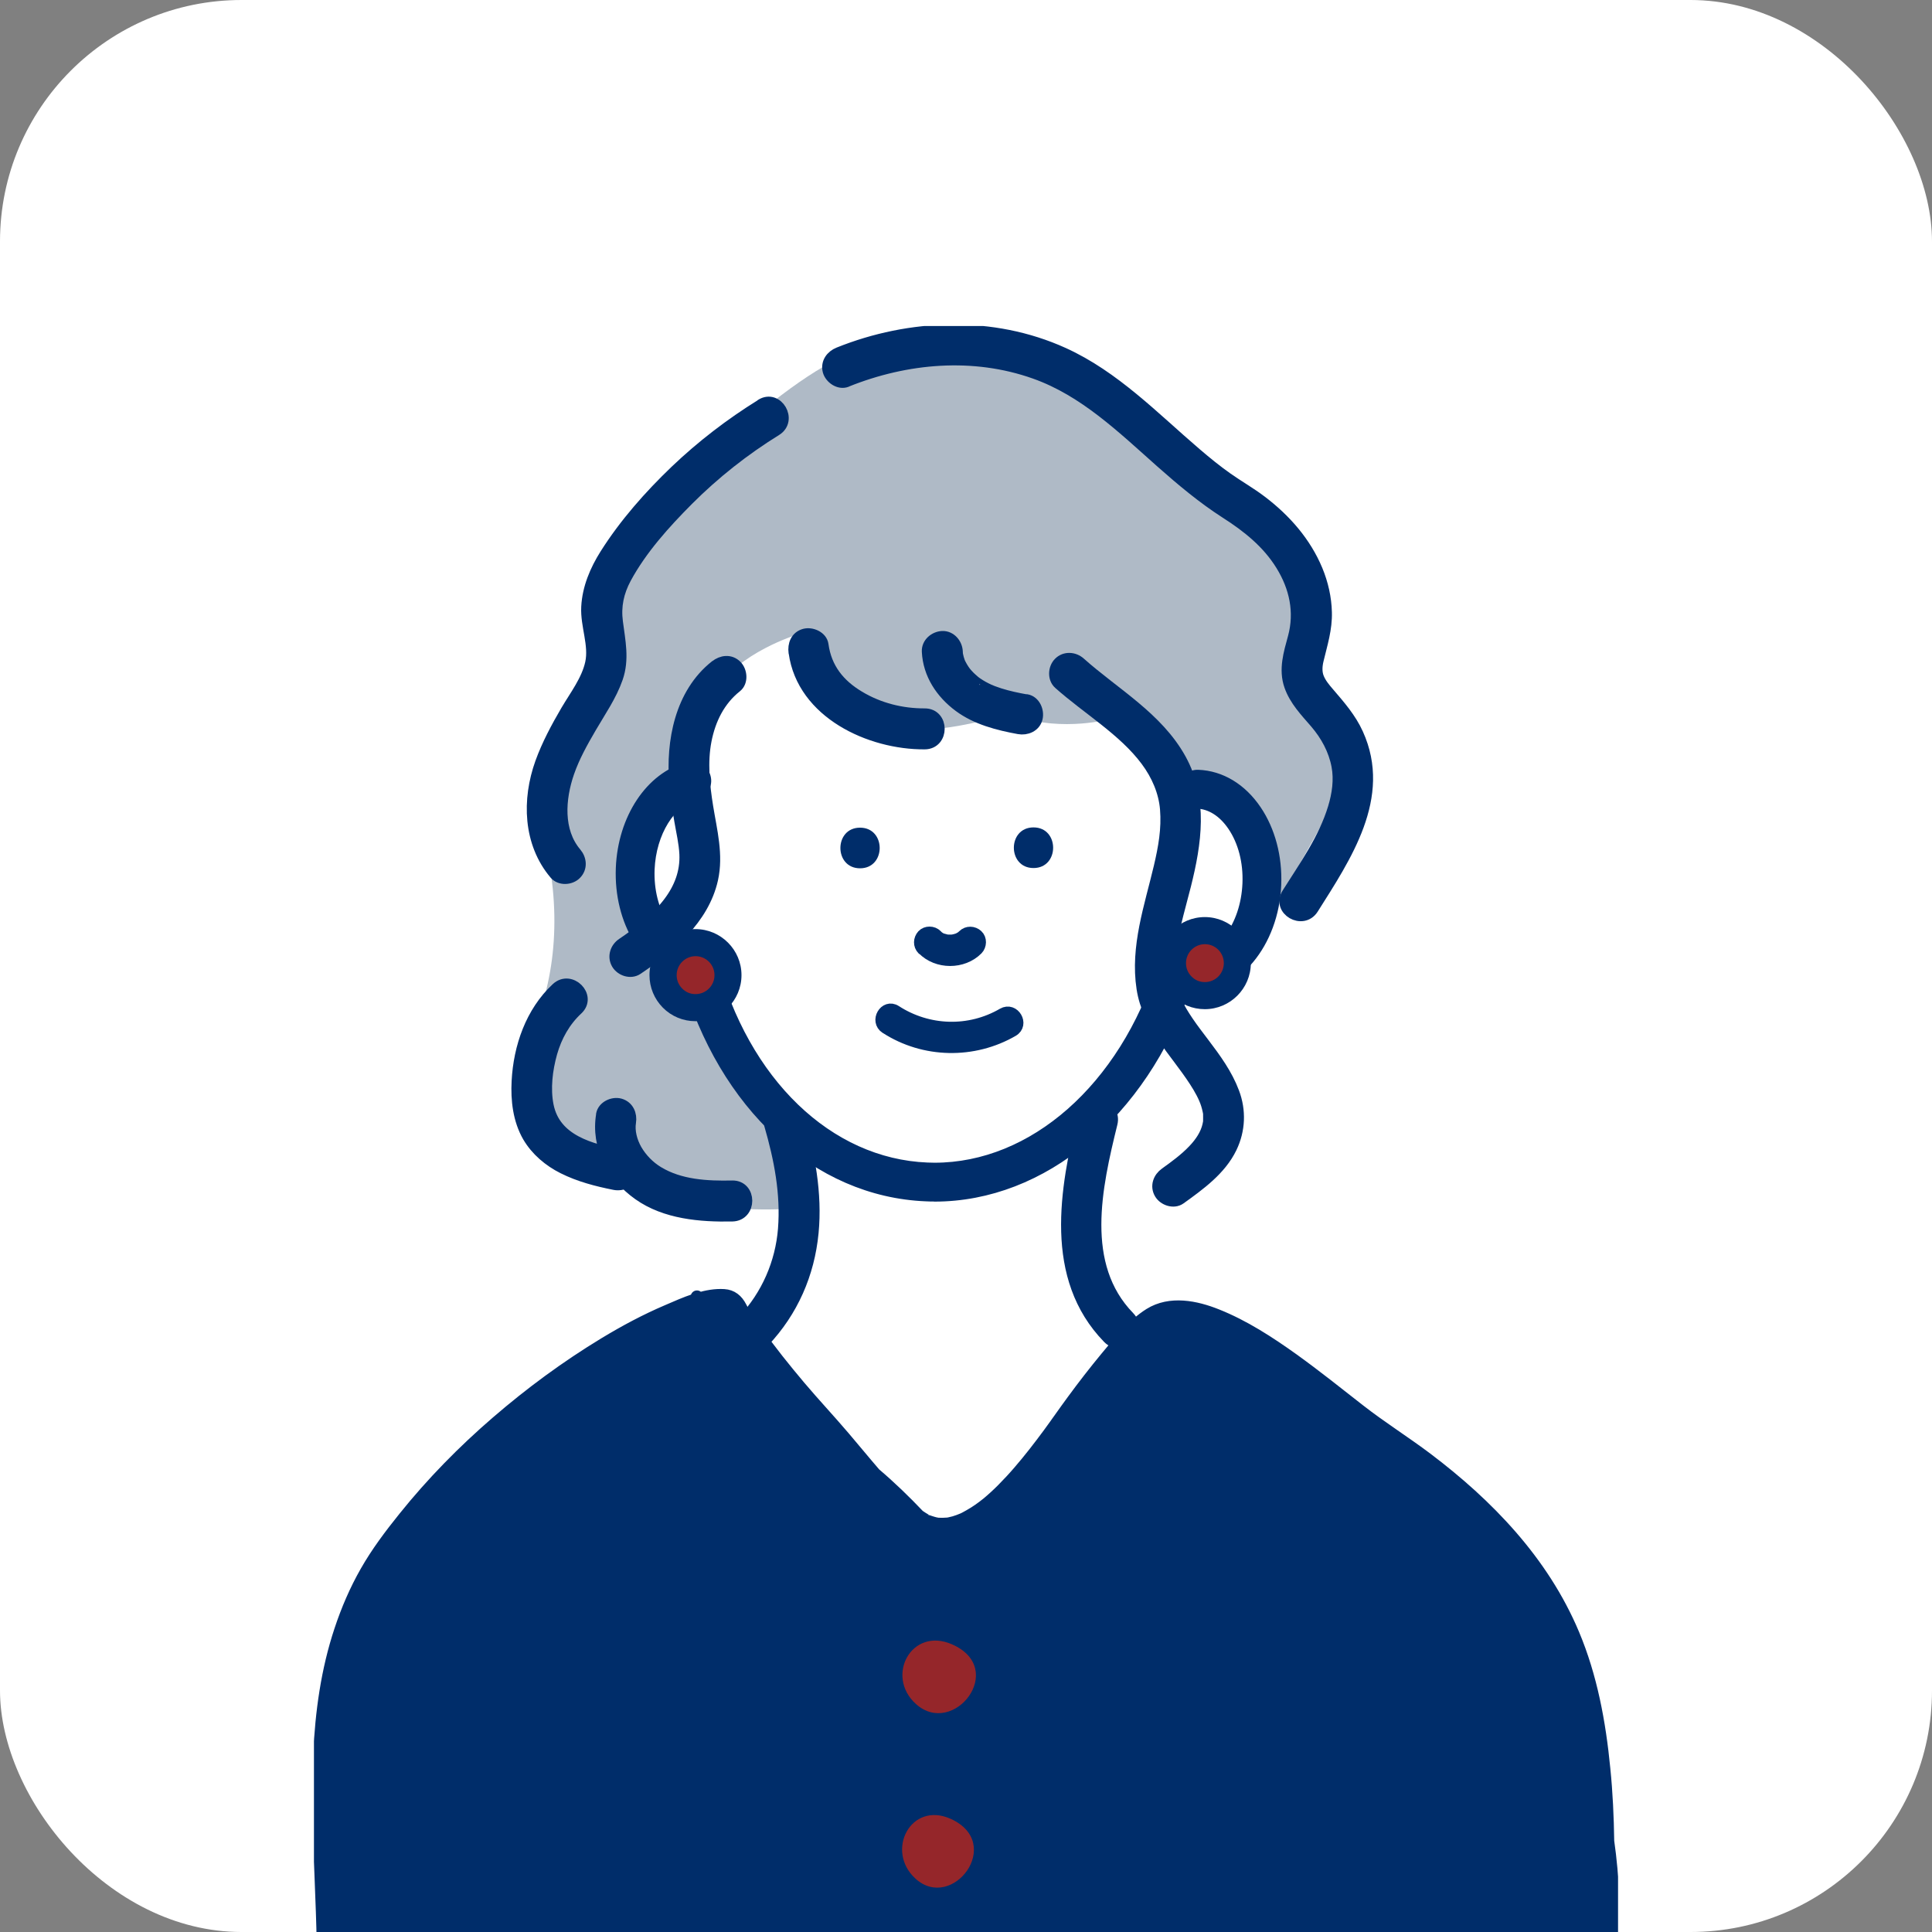 <svg width="160" height="160" viewBox="0 0 160 160" fill="none" xmlns="http://www.w3.org/2000/svg">
<rect x="0" y="0" width="160" height="160" fill="#808080" stroke="none"/>
<g clip-path="url(#clip0_1148_1560)">
<rect width="160" height="160" rx="20" fill="white"/>
<g clip-path="url(#clip1_1148_1560)">
<path d="M65.796 100.082C65.796 100.082 57.982 100.717 54.393 98.391C50.803 96.066 49.959 99.237 46.795 95.856C43.625 92.476 41.725 90.367 43.842 85.932C45.95 81.497 46.586 75.798 45.105 69.673C43.625 63.548 48.276 61.23 49.54 56.369C50.803 51.508 47.85 50.453 50.803 46.235C53.757 42.01 66.005 30.186 71.075 29.131C76.145 28.077 85.851 27.441 91.13 32.085C96.41 36.73 103.162 40.955 105.906 43.909C108.651 46.863 109.077 52.143 108.232 54.26C107.387 56.376 113.085 60.804 112.031 63.339C110.976 65.874 104.007 77.907 104.007 77.907C104.007 77.907 107.387 67.138 103.162 66.293C98.937 65.448 96.829 64.603 96.829 64.603L91.975 59.532C91.975 59.532 88.109 60.639 84.161 59.323C82.898 58.904 76.773 61.649 72.758 59.742C68.75 57.842 65.998 52.562 65.998 52.562C65.998 52.562 61.145 54.043 59.238 57.206C57.847 59.525 58.319 62.711 56.703 64.595C55.32 66.211 52.478 66.742 52.478 69.666C52.478 76 54.587 78.109 54.587 78.109C54.587 78.109 58.595 85.693 61.556 88.879C67.254 95.004 65.781 100.067 65.781 100.067L65.796 100.082Z" fill="#AFBAC6"/>
<path d="M85.59 71.887C87.758 71.887 87.758 68.522 85.59 68.522C83.421 68.522 83.421 71.887 85.59 71.887Z" fill="#002D6A"/>
<path d="M71.225 71.909C73.394 71.909 73.394 68.544 71.225 68.544C69.056 68.544 69.056 71.909 71.225 71.909Z" fill="#002D6A"/>
<path d="M76.437 78.588C77.618 79.8 79.735 79.8 80.924 78.603C81.215 78.304 81.245 77.766 80.924 77.474C80.609 77.182 80.108 77.16 79.794 77.474C79.742 77.526 79.675 77.571 79.63 77.623C79.645 77.601 79.772 77.519 79.682 77.579C79.652 77.601 79.622 77.623 79.593 77.638C79.533 77.676 79.465 77.713 79.398 77.751C79.368 77.766 79.323 77.78 79.301 77.795C79.323 77.78 79.473 77.728 79.368 77.766C79.226 77.818 79.084 77.855 78.934 77.885C78.904 77.885 78.875 77.893 78.845 77.9C79.076 77.855 78.957 77.885 78.897 77.893C78.822 77.893 78.748 77.9 78.673 77.9C78.605 77.9 78.538 77.9 78.471 77.893C78.441 77.893 78.299 77.87 78.441 77.893C78.591 77.915 78.441 77.893 78.411 77.893C78.269 77.863 78.142 77.81 78 77.78C77.91 77.758 78.187 77.87 78.045 77.803C78.015 77.788 77.992 77.78 77.962 77.766C77.895 77.736 77.828 77.698 77.768 77.653C77.738 77.631 77.708 77.608 77.678 77.594C77.603 77.549 77.835 77.728 77.716 77.623C77.656 77.571 77.603 77.526 77.551 77.466C77.259 77.167 76.714 77.152 76.422 77.466C76.13 77.788 76.108 78.274 76.422 78.596L76.437 78.588Z" fill="#002D6A" stroke="#002D6A" stroke-linecap="round" stroke-linejoin="round"/>
<path d="M63.777 93.126C64.6 95.953 65.161 98.84 64.929 101.787C64.704 104.599 63.545 107.284 61.571 109.378C60.517 110.499 62.207 112.19 63.261 111.068C65.609 108.577 66.963 105.489 67.292 102.086C67.606 98.855 66.985 95.572 66.088 92.483C65.662 91.01 63.351 91.638 63.785 93.119L63.777 93.126Z" fill="#002D6A" stroke="#002D6A" stroke-linecap="round" stroke-linejoin="round"/>
<path d="M89.747 92.386C88.244 98.504 86.928 105.781 91.796 110.784C92.873 111.891 94.563 110.193 93.486 109.094C89.299 104.794 90.749 98.295 92.05 93.022C92.417 91.526 90.114 90.891 89.747 92.386Z" fill="#002D6A" stroke="#002D6A" stroke-linecap="round" stroke-linejoin="round"/>
<path d="M73.371 85.117C76.527 87.158 80.624 87.233 83.87 85.349C84.76 84.833 83.952 83.457 83.062 83.972C80.288 85.588 76.863 85.483 74.171 83.741C73.304 83.18 72.504 84.563 73.364 85.117H73.371Z" fill="#002D6A" stroke="#002D6A" stroke-linecap="round" stroke-linejoin="round"/>
<path d="M133.574 157.092C133.521 155.536 133.379 154.003 133.163 152.477C133.133 150.481 133.043 148.484 132.841 146.487C132.467 142.65 131.772 138.881 130.291 135.351C127.749 129.293 123.157 124.589 118.162 120.813C116.315 119.422 114.364 118.203 112.547 116.782C110.737 115.368 108.935 113.925 107.073 112.586C105.084 111.165 103.013 109.819 100.762 108.922C99.027 108.226 96.911 107.792 95.221 108.847C93.852 109.707 92.686 111.15 91.639 112.414C90.674 113.581 89.74 114.785 88.842 116.011C88.483 116.497 88.132 116.991 87.781 117.485C87.743 117.544 87.556 117.791 87.601 117.739C87.638 117.679 87.444 117.956 87.414 118.001C87.227 118.255 87.048 118.509 86.861 118.763C86.076 119.825 85.268 120.872 84.408 121.867C83.967 122.383 83.503 122.877 83.032 123.355C82.815 123.572 82.591 123.789 82.367 123.991C82.254 124.096 82.142 124.193 82.03 124.29C81.963 124.343 81.903 124.402 81.836 124.455C81.821 124.462 81.828 124.455 81.821 124.47C81.821 124.47 81.813 124.47 81.783 124.5C81.312 124.881 80.819 125.233 80.295 125.524C80.183 125.592 80.064 125.651 79.944 125.719C79.884 125.749 79.824 125.778 79.764 125.808C79.525 125.913 79.271 126.003 79.024 126.078C78.89 126.115 78.755 126.145 78.62 126.175C78.576 126.182 78.531 126.19 78.493 126.197C78.493 126.197 78.493 126.197 78.486 126.197C78.231 126.212 77.985 126.227 77.731 126.212C77.686 126.212 77.641 126.205 77.596 126.197C77.476 126.175 77.364 126.152 77.252 126.115C77.132 126.085 77.02 126.04 76.9 126.003C76.885 126.003 76.841 125.98 76.803 125.965C76.758 125.943 76.639 125.883 76.639 125.883C76.444 125.778 76.272 125.651 76.085 125.532C74.919 124.305 73.715 123.139 72.444 122.062C71.576 121.059 70.739 120.035 69.879 119.025C68.675 117.612 67.411 116.266 66.215 114.852C64.966 113.371 63.747 111.853 62.626 110.268C62.169 109.617 61.698 108.974 61.332 108.256C61.033 107.673 60.592 107.314 59.956 107.276C59.238 107.231 58.52 107.366 57.818 107.575C57.788 107.508 57.75 107.448 57.72 107.388C57.675 107.478 57.616 107.56 57.563 107.65C56.786 107.904 56.03 108.241 55.305 108.555C53.495 109.325 51.761 110.253 50.071 111.277C46.938 113.177 43.954 115.368 41.15 117.791C38.391 120.169 35.803 122.802 33.493 125.681C32.349 127.102 31.234 128.576 30.322 130.183C29.455 131.702 28.752 133.339 28.198 135.015C25.985 141.663 26.307 148.888 26.583 155.805C26.651 157.511 26.718 159.223 26.748 160.928C26.755 161.519 27.077 161.901 27.473 162.065C27.511 162.245 27.54 162.424 27.585 162.604H132.482C133.768 161.168 133.656 159.276 133.574 157.092ZM79.772 125.816C79.817 125.801 79.869 125.771 79.772 125.816V125.816Z" fill="#002D6A" stroke="#002D6A" stroke-width="1.04" stroke-linecap="round" stroke-linejoin="round"/>
<path d="M76.706 140.28C76.572 140.152 76.444 140.018 76.317 139.876C76.19 139.734 76.489 140.123 76.325 139.883C76.272 139.808 76.22 139.726 76.175 139.644C76.138 139.577 76.1 139.517 76.07 139.449C75.943 139.188 76.145 139.666 76.085 139.487C76.033 139.33 75.981 139.173 75.943 139.008C75.943 138.971 75.928 138.941 75.921 138.903C75.891 138.761 75.951 139.21 75.943 139.068C75.943 138.993 75.928 138.918 75.928 138.836C75.928 138.687 75.936 138.537 75.943 138.387C75.928 138.791 75.913 138.582 75.943 138.462C75.958 138.387 75.973 138.32 75.996 138.245C76.018 138.178 76.033 138.103 76.063 138.036C76.07 138.006 76.085 137.976 76.1 137.946C76.16 137.774 75.981 138.193 76.048 138.073C76.115 137.954 76.168 137.827 76.243 137.714C76.28 137.662 76.317 137.61 76.355 137.557C76.153 137.894 76.265 137.669 76.355 137.58C76.444 137.475 76.549 137.393 76.654 137.303C76.758 137.206 76.385 137.49 76.549 137.385C76.579 137.37 76.601 137.348 76.631 137.333C76.699 137.288 76.766 137.251 76.841 137.213C76.938 137.161 77.155 137.101 76.781 137.228C76.841 137.206 76.908 137.183 76.968 137.161C77.043 137.139 77.11 137.116 77.185 137.101C77.215 137.094 77.252 137.086 77.282 137.079C77.521 137.026 77.035 137.101 77.17 137.094C77.327 137.086 77.476 137.071 77.626 137.079C77.738 137.079 77.977 137.146 77.588 137.064C77.686 137.086 77.783 137.094 77.88 137.116C78.059 137.161 78.224 137.228 78.396 137.281C78.538 137.325 78.157 137.176 78.299 137.236C78.336 137.258 78.381 137.273 78.418 137.288C78.516 137.333 78.605 137.385 78.703 137.438C78.852 137.52 78.979 137.625 79.121 137.707C78.807 137.512 79.009 137.617 79.091 137.692C79.159 137.752 79.219 137.812 79.278 137.871C79.331 137.924 79.376 137.984 79.428 138.036C79.518 138.133 79.256 137.797 79.331 137.909C79.346 137.939 79.368 137.961 79.383 137.984C79.398 138.014 79.615 138.35 79.593 138.365C79.585 138.365 79.473 138.051 79.525 138.2C79.533 138.23 79.548 138.253 79.555 138.283C79.578 138.335 79.593 138.395 79.607 138.447C79.622 138.507 79.637 138.574 79.652 138.634C79.697 138.844 79.622 138.29 79.637 138.544C79.637 138.672 79.645 138.799 79.637 138.926C79.63 139.053 79.563 139.203 79.66 138.821C79.645 138.889 79.637 138.963 79.622 139.031C79.593 139.15 79.563 139.262 79.518 139.375C79.51 139.405 79.495 139.427 79.488 139.457C79.443 139.584 79.615 139.173 79.555 139.292C79.525 139.36 79.495 139.42 79.458 139.487C79.398 139.599 79.338 139.704 79.271 139.801C79.241 139.846 79.204 139.898 79.166 139.943C79.398 139.592 79.271 139.816 79.189 139.906C79.106 140.003 79.017 140.093 78.927 140.175C78.882 140.22 78.83 140.265 78.777 140.302C78.583 140.474 79.032 140.13 78.807 140.272C78.695 140.347 78.576 140.422 78.456 140.489C78.389 140.526 78.329 140.549 78.261 140.586C78.142 140.646 78.553 140.474 78.426 140.519C78.389 140.534 78.344 140.549 78.306 140.564C78.179 140.609 78.045 140.646 77.91 140.668C77.873 140.668 77.835 140.683 77.805 140.683C77.671 140.713 78.149 140.653 77.97 140.661C77.895 140.661 77.828 140.668 77.753 140.676C77.678 140.676 77.603 140.676 77.536 140.676C77.267 140.668 77.858 140.743 77.588 140.683C77.439 140.653 77.297 140.609 77.147 140.564C77.058 140.534 77.013 140.459 77.304 140.631C77.267 140.609 77.215 140.594 77.17 140.571C77.095 140.534 77.02 140.496 76.953 140.452C76.886 140.414 76.826 140.362 76.758 140.324C76.639 140.242 77.013 140.534 76.848 140.399C76.803 140.362 76.766 140.324 76.721 140.295C76.25 139.883 75.487 139.801 75.031 140.295C74.612 140.751 74.53 141.543 75.031 141.985C75.742 142.605 76.549 142.994 77.491 143.077C78.246 143.144 79.024 142.927 79.69 142.568C81.021 141.843 81.948 140.414 82.03 138.903C82.075 138.156 81.843 137.348 81.409 136.735C80.811 135.897 79.981 135.351 79.032 134.977C78.194 134.648 77.185 134.573 76.325 134.858C75.442 135.142 74.725 135.71 74.216 136.48C73.049 138.23 73.521 140.616 75.039 141.992C75.502 142.411 76.28 142.486 76.728 141.992C77.147 141.536 77.222 140.751 76.728 140.302L76.706 140.28Z" fill="#002D6A" stroke="#002D6A" stroke-linecap="round" stroke-linejoin="round"/>
<path d="M76.646 154.744C76.519 154.624 76.4 154.489 76.28 154.362C76.183 154.258 76.429 154.579 76.355 154.46C76.325 154.422 76.295 154.377 76.272 154.34C76.228 154.265 76.183 154.198 76.138 154.123C76.093 154.048 76.063 153.973 76.026 153.899C75.943 153.727 76.138 154.198 76.041 153.929C75.988 153.779 75.943 153.622 75.913 153.465C75.913 153.428 75.898 153.398 75.891 153.36C75.854 153.188 75.913 153.517 75.913 153.517C75.921 153.517 75.898 153.33 75.898 153.308C75.891 153.143 75.898 152.986 75.913 152.822C75.921 152.68 75.861 153.121 75.891 152.986C75.891 152.956 75.898 152.919 75.906 152.889C75.921 152.814 75.936 152.739 75.958 152.672C75.973 152.605 75.996 152.545 76.018 152.485C76.026 152.455 76.041 152.425 76.048 152.395C76.108 152.208 75.913 152.672 76.003 152.5C76.063 152.38 76.115 152.268 76.19 152.156C76.228 152.104 76.265 152.051 76.302 151.999C76.407 151.835 76.123 152.208 76.22 152.104C76.25 152.074 76.272 152.044 76.295 152.014C76.385 151.909 76.489 151.827 76.594 151.73C76.691 151.64 76.355 151.902 76.467 151.827C76.504 151.805 76.534 151.782 76.564 151.76C76.624 151.722 76.684 151.685 76.751 151.648C76.863 151.588 77.073 151.543 76.714 151.648C76.773 151.625 76.833 151.603 76.9 151.58C76.968 151.558 77.028 151.543 77.095 151.528C77.222 151.498 77.491 151.505 77.088 151.52C77.23 151.52 77.372 151.498 77.514 151.505C77.559 151.505 77.603 151.513 77.656 151.513C77.798 151.513 77.364 151.461 77.514 151.491C77.611 151.513 77.708 151.528 77.805 151.55C77.888 151.573 77.962 151.595 78.045 151.618C78.142 151.648 78.411 151.805 78.097 151.618C78.261 151.707 78.448 151.782 78.613 151.879C78.68 151.917 78.748 151.962 78.815 152.007C78.845 152.029 78.875 152.051 78.912 152.074C79.062 152.171 78.815 151.992 78.807 151.992C78.919 152.104 79.047 152.194 79.159 152.313C79.196 152.358 79.376 152.575 79.226 152.38C79.076 152.194 79.226 152.395 79.256 152.433C79.293 152.493 79.331 152.553 79.361 152.612C79.391 152.665 79.495 152.904 79.398 152.672C79.301 152.44 79.398 152.68 79.421 152.739C79.436 152.792 79.458 152.852 79.465 152.904C79.48 152.956 79.488 153.016 79.503 153.076C79.548 153.241 79.465 152.867 79.48 152.889C79.495 152.904 79.488 152.994 79.495 153.016C79.503 153.128 79.503 153.241 79.495 153.36C79.495 153.398 79.495 153.428 79.488 153.465C79.48 153.6 79.54 153.143 79.51 153.278C79.495 153.345 79.488 153.42 79.473 153.487C79.443 153.607 79.413 153.727 79.368 153.839C79.323 153.951 79.219 154.093 79.406 153.757C79.368 153.816 79.346 153.891 79.308 153.951C79.256 154.056 79.196 154.153 79.129 154.25C79.099 154.303 79.062 154.347 79.032 154.392C78.927 154.549 79.211 154.168 79.121 154.273C79.099 154.303 79.076 154.332 79.054 154.355C78.972 154.452 78.89 154.542 78.8 154.624C78.755 154.669 78.703 154.714 78.65 154.759C78.456 154.931 78.875 154.602 78.703 154.721C78.591 154.804 78.478 154.878 78.359 154.946C78.299 154.983 78.231 155.013 78.164 155.043C78.03 155.11 78.321 154.976 78.329 154.976C78.314 154.976 78.231 155.013 78.209 155.02C78.075 155.065 77.94 155.103 77.798 155.133C77.544 155.192 78.119 155.11 77.858 155.133C77.79 155.133 77.731 155.14 77.663 155.14C77.588 155.14 77.521 155.14 77.446 155.133C77.155 155.11 77.686 155.185 77.521 155.148C77.372 155.11 77.23 155.073 77.088 155.028C76.923 154.976 77.252 155.095 77.237 155.095C77.2 155.095 77.14 155.05 77.11 155.035C77.035 154.998 76.968 154.961 76.893 154.916C76.826 154.878 76.766 154.826 76.699 154.789C76.579 154.706 76.945 154.998 76.788 154.856C76.743 154.819 76.706 154.781 76.661 154.744C76.205 154.332 75.435 154.258 74.986 154.744C74.575 155.192 74.493 155.97 74.986 156.419C75.682 157.047 76.482 157.421 77.416 157.503C78.142 157.571 78.904 157.346 79.54 157.002C80.856 156.277 81.754 154.863 81.851 153.368C81.896 152.62 81.679 151.805 81.252 151.191C80.677 150.361 79.869 149.815 78.942 149.441C78.104 149.105 77.102 149.023 76.235 149.314C75.375 149.606 74.68 150.159 74.186 150.922C73.049 152.672 73.498 155.028 74.986 156.419C75.442 156.838 76.213 156.898 76.661 156.419C77.08 155.963 77.147 155.2 76.661 154.744H76.646Z" fill="#002D6A"/>
<path d="M76.661 154.744C76.706 154.781 76.743 154.819 76.788 154.856C76.945 154.998 76.579 154.706 76.699 154.789C76.766 154.826 76.826 154.878 76.893 154.916C76.968 154.961 77.035 154.998 77.11 155.035C77.14 155.05 77.2 155.095 77.237 155.095C77.252 155.095 76.923 154.976 77.088 155.028C77.23 155.073 77.372 155.11 77.521 155.148C77.686 155.185 77.155 155.11 77.446 155.133C77.521 155.14 77.588 155.14 77.663 155.14C77.731 155.14 77.79 155.133 77.858 155.133C78.119 155.11 77.544 155.192 77.798 155.133C77.94 155.103 78.075 155.065 78.209 155.02C78.231 155.013 78.314 154.976 78.329 154.976C78.321 154.976 78.03 155.11 78.164 155.043C78.231 155.013 78.299 154.983 78.359 154.946C78.478 154.878 78.591 154.804 78.703 154.721C78.875 154.602 78.456 154.931 78.65 154.759C78.703 154.714 78.755 154.669 78.8 154.624C78.89 154.542 78.972 154.452 79.054 154.355C79.076 154.332 79.099 154.303 79.121 154.273C79.211 154.168 78.927 154.549 79.032 154.392C79.062 154.347 79.099 154.303 79.129 154.25C79.196 154.153 79.256 154.056 79.308 153.951C79.346 153.891 79.368 153.816 79.406 153.757C79.219 154.093 79.323 153.951 79.368 153.839C79.413 153.727 79.443 153.607 79.473 153.487C79.488 153.42 79.495 153.345 79.51 153.278C79.54 153.143 79.48 153.6 79.488 153.465C79.495 153.428 79.495 153.398 79.495 153.36C79.503 153.241 79.503 153.128 79.495 153.016C79.488 152.994 79.495 152.904 79.48 152.889C79.465 152.867 79.548 153.241 79.503 153.076C79.488 153.016 79.48 152.956 79.465 152.904C79.458 152.852 79.436 152.792 79.421 152.739C79.398 152.68 79.301 152.44 79.398 152.672C79.495 152.904 79.391 152.665 79.361 152.612C79.331 152.553 79.293 152.493 79.256 152.433C79.226 152.395 79.076 152.194 79.226 152.38C79.376 152.575 79.196 152.358 79.159 152.313C79.047 152.194 78.919 152.104 78.807 151.992C78.815 151.992 79.062 152.171 78.912 152.074C78.875 152.051 78.845 152.029 78.815 152.007C78.748 151.962 78.68 151.917 78.613 151.879C78.448 151.782 78.261 151.707 78.097 151.618C78.411 151.805 78.142 151.648 78.045 151.618C77.962 151.595 77.888 151.573 77.805 151.55C77.708 151.528 77.611 151.513 77.514 151.491C77.364 151.461 77.798 151.513 77.656 151.513C77.603 151.513 77.559 151.505 77.514 151.505C77.372 151.498 77.23 151.52 77.088 151.52C77.491 151.505 77.222 151.498 77.095 151.528C77.028 151.543 76.968 151.558 76.9 151.58C76.833 151.603 76.773 151.625 76.714 151.648C77.073 151.543 76.863 151.588 76.751 151.648C76.684 151.685 76.624 151.722 76.564 151.76C76.534 151.782 76.504 151.805 76.467 151.827C76.355 151.902 76.691 151.64 76.594 151.73C76.489 151.827 76.385 151.909 76.295 152.014C76.272 152.044 76.25 152.074 76.22 152.104C76.123 152.208 76.407 151.835 76.302 151.999C76.265 152.051 76.228 152.104 76.19 152.156C76.115 152.268 76.063 152.38 76.003 152.5C75.913 152.672 76.108 152.208 76.048 152.395C76.041 152.425 76.026 152.455 76.018 152.485C75.996 152.545 75.973 152.605 75.958 152.672C75.936 152.739 75.921 152.814 75.906 152.889C75.898 152.919 75.891 152.956 75.891 152.986C75.861 153.121 75.921 152.68 75.913 152.822C75.898 152.986 75.891 153.143 75.898 153.308C75.898 153.33 75.921 153.517 75.913 153.517C75.913 153.517 75.854 153.188 75.891 153.36C75.898 153.398 75.913 153.428 75.913 153.465C75.943 153.622 75.988 153.779 76.041 153.929C76.138 154.198 75.943 153.727 76.026 153.899C76.063 153.973 76.093 154.048 76.138 154.123C76.183 154.198 76.228 154.265 76.272 154.34C76.295 154.377 76.325 154.422 76.355 154.46C76.429 154.579 76.183 154.258 76.28 154.362C76.4 154.489 76.519 154.624 76.646 154.744H76.661ZM76.661 154.744C76.205 154.332 75.435 154.258 74.986 154.744C74.575 155.192 74.493 155.97 74.986 156.419M76.661 154.744C77.147 155.2 77.08 155.963 76.661 156.419C76.213 156.898 75.442 156.838 74.986 156.419M74.986 156.419C75.682 157.047 76.482 157.421 77.416 157.503C78.142 157.571 78.904 157.346 79.54 157.002C80.856 156.277 81.754 154.863 81.851 153.368C81.896 152.62 81.679 151.805 81.252 151.191C80.677 150.361 79.869 149.815 78.942 149.441C78.104 149.105 77.102 149.023 76.235 149.314C75.375 149.606 74.68 150.159 74.186 150.922C73.049 152.672 73.498 155.028 74.986 156.419Z" stroke="#002D6A" stroke-linecap="round" stroke-linejoin="round"/>
<path d="M77.401 99.005C77.17 99.005 76.938 99.005 76.706 98.99C67.68 98.631 59.978 91.511 56.92 80.779C53.652 80.046 51.327 76.329 51.499 71.894C51.663 67.811 53.929 64.401 57.01 63.593C57.601 63.436 58.206 63.795 58.363 64.386C58.52 64.977 58.161 65.582 57.571 65.74C55.462 66.293 53.839 68.918 53.712 71.984C53.57 75.514 55.44 78.52 57.87 78.685C58.341 78.715 58.745 79.052 58.864 79.508C61.526 89.671 68.555 96.447 76.788 96.776C76.99 96.784 77.192 96.791 77.394 96.791C85.605 96.791 93.164 90.157 96.335 80.076C96.425 79.792 96.627 79.56 96.888 79.418C97.157 79.283 97.464 79.261 97.741 79.358C98.025 79.455 98.317 79.508 98.616 79.523C101.113 79.612 103.244 76.778 103.394 73.173C103.469 71.371 103.027 69.666 102.153 68.372C101.352 67.183 100.283 66.51 99.139 66.465C98.526 66.442 98.055 65.926 98.077 65.313C98.1 64.7 98.608 64.221 99.229 64.251C101.091 64.326 102.781 65.351 103.985 67.13C105.121 68.813 105.697 70.99 105.607 73.263C105.413 78.087 102.242 81.886 98.533 81.736C98.399 81.736 98.264 81.721 98.13 81.707C94.488 92.184 86.307 99.012 77.394 99.012L77.401 99.005Z" fill="#002D6A" stroke="#002D6A" stroke-linecap="round" stroke-linejoin="round"/>
<path d="M99.782 76.957C98.234 76.957 96.978 78.214 96.978 79.754C96.978 81.295 98.234 82.559 99.775 82.559C101.315 82.559 102.579 81.303 102.579 79.762C102.579 78.221 101.323 76.957 99.782 76.957Z" fill="#FCEC74"/>
<path d="M99.782 82.447C99.064 82.447 98.384 82.163 97.883 81.662C97.374 81.153 97.098 80.48 97.098 79.762C97.098 78.281 98.309 77.07 99.79 77.07C101.27 77.07 102.482 78.281 102.482 79.762C102.482 81.243 101.27 82.454 99.79 82.454L99.782 82.447Z" fill="#95262A"/>
<path d="M99.782 78.192C100.65 78.192 101.352 78.895 101.352 79.762C101.352 80.63 100.65 81.333 99.782 81.333C99.356 81.333 98.975 81.176 98.675 80.869C98.376 80.57 98.219 80.181 98.219 79.762C98.219 78.895 98.922 78.192 99.79 78.192M99.782 75.948C97.681 75.948 95.969 77.661 95.969 79.762C95.969 80.779 96.365 81.737 97.083 82.462C97.801 83.18 98.758 83.576 99.775 83.576C101.876 83.576 103.588 81.864 103.588 79.762C103.588 77.661 101.876 75.948 99.775 75.948H99.782Z" fill="#002D6A"/>
<path d="M57.601 77.96C56.053 77.96 54.797 79.216 54.797 80.757C54.797 82.305 56.053 83.561 57.593 83.561C59.141 83.561 60.397 82.305 60.397 80.764C60.397 79.216 59.141 77.96 57.601 77.96Z" fill="#FCEC74"/>
<path d="M57.601 83.449C56.883 83.449 56.202 83.165 55.694 82.656C55.185 82.148 54.909 81.475 54.909 80.757C54.909 79.276 56.12 78.064 57.601 78.064C59.081 78.064 60.293 79.276 60.293 80.757C60.293 82.238 59.081 83.449 57.601 83.449Z" fill="#95262A"/>
<path d="M57.601 79.186C58.468 79.186 59.171 79.889 59.171 80.757C59.171 81.624 58.468 82.328 57.601 82.328C57.174 82.328 56.793 82.171 56.494 81.864C56.195 81.565 56.038 81.176 56.038 80.757C56.038 79.889 56.741 79.186 57.608 79.186M57.601 76.943C55.499 76.943 53.787 78.656 53.787 80.757C53.787 81.774 54.183 82.731 54.901 83.457C55.619 84.175 56.576 84.571 57.593 84.571C59.694 84.571 61.407 82.859 61.407 80.757C61.407 78.656 59.694 76.943 57.593 76.943H57.601Z" fill="#002D6A"/>
<path d="M65.811 54.043C66.499 59.016 72.047 61.589 76.579 61.559C78.119 61.551 78.119 59.158 76.579 59.166C74.68 59.173 72.78 58.702 71.128 57.707C69.49 56.728 68.383 55.374 68.114 53.4C68.025 52.757 67.209 52.413 66.641 52.562C65.953 52.749 65.714 53.392 65.804 54.035L65.811 54.043Z" fill="#002D6A" stroke="#002D6A" stroke-linecap="round" stroke-linejoin="round"/>
<path d="M85.006 58.007C84.251 57.872 83.503 57.715 82.77 57.483C82.591 57.423 82.412 57.363 82.232 57.296C82.21 57.288 81.933 57.176 82.06 57.229C82.18 57.274 81.881 57.146 81.888 57.154C81.544 56.997 81.215 56.817 80.901 56.6C80.841 56.563 80.789 56.526 80.737 56.481C80.467 56.286 80.909 56.63 80.654 56.413C80.527 56.301 80.393 56.189 80.273 56.069C80.153 55.95 80.041 55.823 79.929 55.688C79.854 55.606 79.862 55.598 79.929 55.688C79.884 55.621 79.832 55.553 79.779 55.479C79.69 55.337 79.6 55.194 79.525 55.045C79.488 54.97 79.45 54.895 79.413 54.821C79.518 55.045 79.421 54.828 79.406 54.776C79.353 54.619 79.301 54.454 79.271 54.29C79.249 54.17 79.234 54.088 79.256 54.26C79.241 54.162 79.241 54.058 79.234 53.953C79.204 53.332 78.703 52.727 78.037 52.756C77.416 52.786 76.811 53.28 76.841 53.953C76.93 55.823 77.977 57.386 79.45 58.478C80.871 59.532 82.666 59.988 84.378 60.302C84.991 60.415 85.694 60.138 85.851 59.465C85.986 58.882 85.672 58.111 85.014 57.992L85.006 58.007Z" fill="#002D6A"/>
<path d="M79.929 55.688C80.041 55.823 80.153 55.95 80.273 56.069C80.393 56.189 80.527 56.301 80.654 56.413C80.909 56.63 80.467 56.286 80.737 56.481C80.789 56.526 80.841 56.563 80.901 56.6C81.215 56.817 81.544 56.997 81.888 57.154C81.881 57.146 82.18 57.274 82.06 57.229C81.933 57.176 82.21 57.288 82.232 57.296C82.412 57.363 82.591 57.423 82.77 57.483C83.503 57.715 84.251 57.872 85.006 58.007L85.014 57.992C85.672 58.111 85.986 58.882 85.851 59.465C85.694 60.138 84.991 60.415 84.378 60.302C82.666 59.988 80.871 59.532 79.45 58.478C77.977 57.386 76.93 55.823 76.841 53.953C76.811 53.28 77.416 52.786 78.037 52.756C78.703 52.727 79.204 53.332 79.234 53.953C79.241 54.058 79.241 54.162 79.256 54.26C79.234 54.088 79.249 54.17 79.271 54.29C79.301 54.454 79.353 54.619 79.406 54.776C79.421 54.828 79.518 55.045 79.413 54.821C79.45 54.895 79.488 54.97 79.525 55.045C79.6 55.194 79.69 55.337 79.779 55.479C79.832 55.553 79.884 55.621 79.929 55.688ZM79.929 55.688C79.854 55.606 79.862 55.598 79.929 55.688Z" stroke="#002D6A" stroke-linecap="round" stroke-linejoin="round"/>
<path d="M87.728 56.601C90.091 58.702 93.075 60.452 94.944 62.958C95.856 64.177 96.447 65.568 96.567 67.004C96.701 68.664 96.425 70.182 96.051 71.782C95.273 75.088 94.092 78.416 94.623 81.856C95.094 84.915 97.337 87.009 98.952 89.492C99.393 90.165 99.76 90.838 99.954 91.451C100.007 91.623 100.051 91.795 100.089 91.967C100.104 92.042 100.119 92.124 100.134 92.199C100.156 92.326 100.134 92.065 100.134 92.289C100.134 92.483 100.141 92.678 100.134 92.872C100.134 92.91 100.111 93.104 100.134 92.91C100.119 93.007 100.096 93.112 100.074 93.209C99.902 93.949 99.461 94.63 98.862 95.258C98.159 95.998 97.337 96.597 96.514 97.188C95.991 97.561 95.737 98.227 96.088 98.825C96.387 99.341 97.195 99.633 97.726 99.252C99.326 98.1 101.061 96.858 101.943 95.034C102.639 93.59 102.706 91.982 102.138 90.479C101.577 88.983 100.642 87.704 99.685 86.441C99.236 85.842 98.773 85.251 98.354 84.631C98.167 84.354 97.987 84.077 97.816 83.786C97.726 83.629 97.636 83.472 97.554 83.314C97.531 83.262 97.329 82.836 97.412 83.023C96.133 79.912 97.337 76.487 98.137 73.316C99.012 69.83 99.558 66.173 97.741 62.883C95.841 59.443 92.267 57.453 89.418 54.91C88.94 54.484 88.199 54.432 87.728 54.91C87.294 55.344 87.242 56.174 87.728 56.601Z" fill="#002D6A" stroke="#002D6A" stroke-linecap="round" stroke-linejoin="round"/>
<path d="M59.268 55.164C56.374 57.453 55.634 61.417 55.926 64.902C56.008 65.919 56.165 66.936 56.337 67.946C56.494 68.873 56.718 69.793 56.763 70.735C56.83 72.231 56.322 73.562 55.41 74.766C54.378 76.135 52.972 77.212 51.559 78.169C51.02 78.528 50.788 79.224 51.132 79.807C51.447 80.338 52.232 80.6 52.77 80.233C55.425 78.446 58.236 76.09 58.969 72.807C59.418 70.795 58.887 68.813 58.565 66.824C58.274 65.022 58.079 63.107 58.431 61.312C58.775 59.562 59.552 57.977 60.966 56.855C61.474 56.451 61.384 55.583 60.966 55.164C60.465 54.663 59.784 54.761 59.276 55.164H59.268Z" fill="#002D6A" stroke="#002D6A" stroke-linecap="round" stroke-linejoin="round"/>
<path d="M70.103 31.554C75.053 29.565 80.617 29.072 85.709 30.881C89.829 32.34 92.985 35.428 96.2 38.278C97.883 39.766 99.618 41.224 101.517 42.443C103.334 43.603 104.994 44.926 106.138 46.781C107.275 48.621 107.723 50.677 107.155 52.786C106.796 54.103 106.377 55.441 106.849 56.788C107.267 57.984 108.15 58.897 108.965 59.839C109.855 60.878 110.513 62.082 110.767 63.429C110.984 64.58 110.812 65.777 110.468 66.914C109.683 69.501 108.06 71.767 106.639 74.026C105.817 75.335 107.881 76.531 108.703 75.23C111.41 70.937 114.775 65.994 112.412 60.789C111.836 59.51 110.931 58.478 110.027 57.423C109.69 57.034 109.339 56.615 109.152 56.137C108.965 55.666 109.002 55.127 109.129 54.619C109.443 53.31 109.84 52.076 109.802 50.707C109.772 49.511 109.503 48.337 109.047 47.23C108.09 44.926 106.43 43.042 104.463 41.546C103.543 40.843 102.534 40.275 101.592 39.609C100.694 38.973 99.85 38.285 99.012 37.567C95.535 34.591 92.275 31.188 88.05 29.273C82.195 26.618 75.368 26.88 69.468 29.251C68.87 29.49 68.451 30.051 68.63 30.724C68.787 31.293 69.498 31.801 70.103 31.562V31.554Z" fill="#002D6A" stroke="#002D6A" stroke-linecap="round" stroke-linejoin="round"/>
<path d="M63.059 33.544C60.51 35.122 58.117 36.961 55.948 39.033C53.802 41.09 51.761 43.401 50.168 45.921C49.338 47.237 48.717 48.696 48.635 50.266C48.553 51.807 49.293 53.407 48.956 54.925C48.642 56.354 47.663 57.625 46.93 58.867C46.122 60.25 45.36 61.663 44.814 63.174C43.715 66.225 43.812 69.8 45.98 72.358C46.399 72.852 47.244 72.792 47.67 72.358C48.156 71.872 48.089 71.162 47.67 70.668C46.108 68.828 46.317 66.128 47.057 63.982C47.513 62.658 48.201 61.432 48.904 60.228C49.674 58.904 50.579 57.61 51.088 56.152C51.633 54.596 51.289 53.086 51.088 51.508C50.916 50.191 51.17 49.025 51.791 47.865C53.092 45.457 55.036 43.303 56.958 41.374C59.163 39.168 61.609 37.238 64.256 35.6C65.564 34.793 64.36 32.721 63.052 33.536L63.059 33.544Z" fill="#002D6A" stroke="#002D6A" stroke-linecap="round" stroke-linejoin="round"/>
<path d="M46.115 81.871C44.006 83.845 43.019 86.71 42.87 89.544C42.787 91.1 42.974 92.745 43.767 94.114C44.432 95.25 45.487 96.133 46.653 96.716C47.984 97.382 49.428 97.756 50.886 98.047C51.521 98.175 52.179 97.868 52.359 97.21C52.523 96.619 52.157 95.864 51.521 95.737C48.912 95.213 45.943 94.48 45.352 91.571C45.068 90.15 45.263 88.572 45.651 87.188C46.048 85.797 46.743 84.548 47.805 83.561C48.926 82.507 47.237 80.817 46.115 81.871Z" fill="#002D6A" stroke="#002D6A" stroke-linecap="round" stroke-linejoin="round"/>
<path d="M49.869 92.304C49.42 94.951 50.759 97.382 52.897 98.9C55.111 100.471 58.019 100.71 60.644 100.658C62.184 100.628 62.184 98.235 60.644 98.264C58.55 98.309 56.307 98.197 54.468 97.075C53.735 96.627 53.107 95.984 52.673 95.236C52.269 94.525 52.052 93.68 52.172 92.94C52.276 92.304 52.007 91.653 51.334 91.466C50.759 91.309 49.973 91.661 49.861 92.304H49.869Z" fill="#002D6A" stroke="#002D6A" stroke-linecap="round" stroke-linejoin="round"/>
<path d="M75.861 141.125C73.281 138.814 75.487 134.693 78.852 136.182C83.451 138.208 78.972 143.914 75.861 141.125Z" fill="#95262A"/>
<path d="M75.809 155.574C73.289 153.263 75.442 149.142 78.733 150.63C83.219 152.657 78.852 158.363 75.809 155.574Z" fill="#95262A"/>
</g>
</g>
<defs>
<clipPath id="clip0_1148_1560">
<rect width="160" height="160" fill="white"/>
</clipPath>
<clipPath id="clip1_1148_1560">
<rect width="108" height="136" fill="white" transform="translate(26 27)"/>
</clipPath>
</defs>
</svg>
